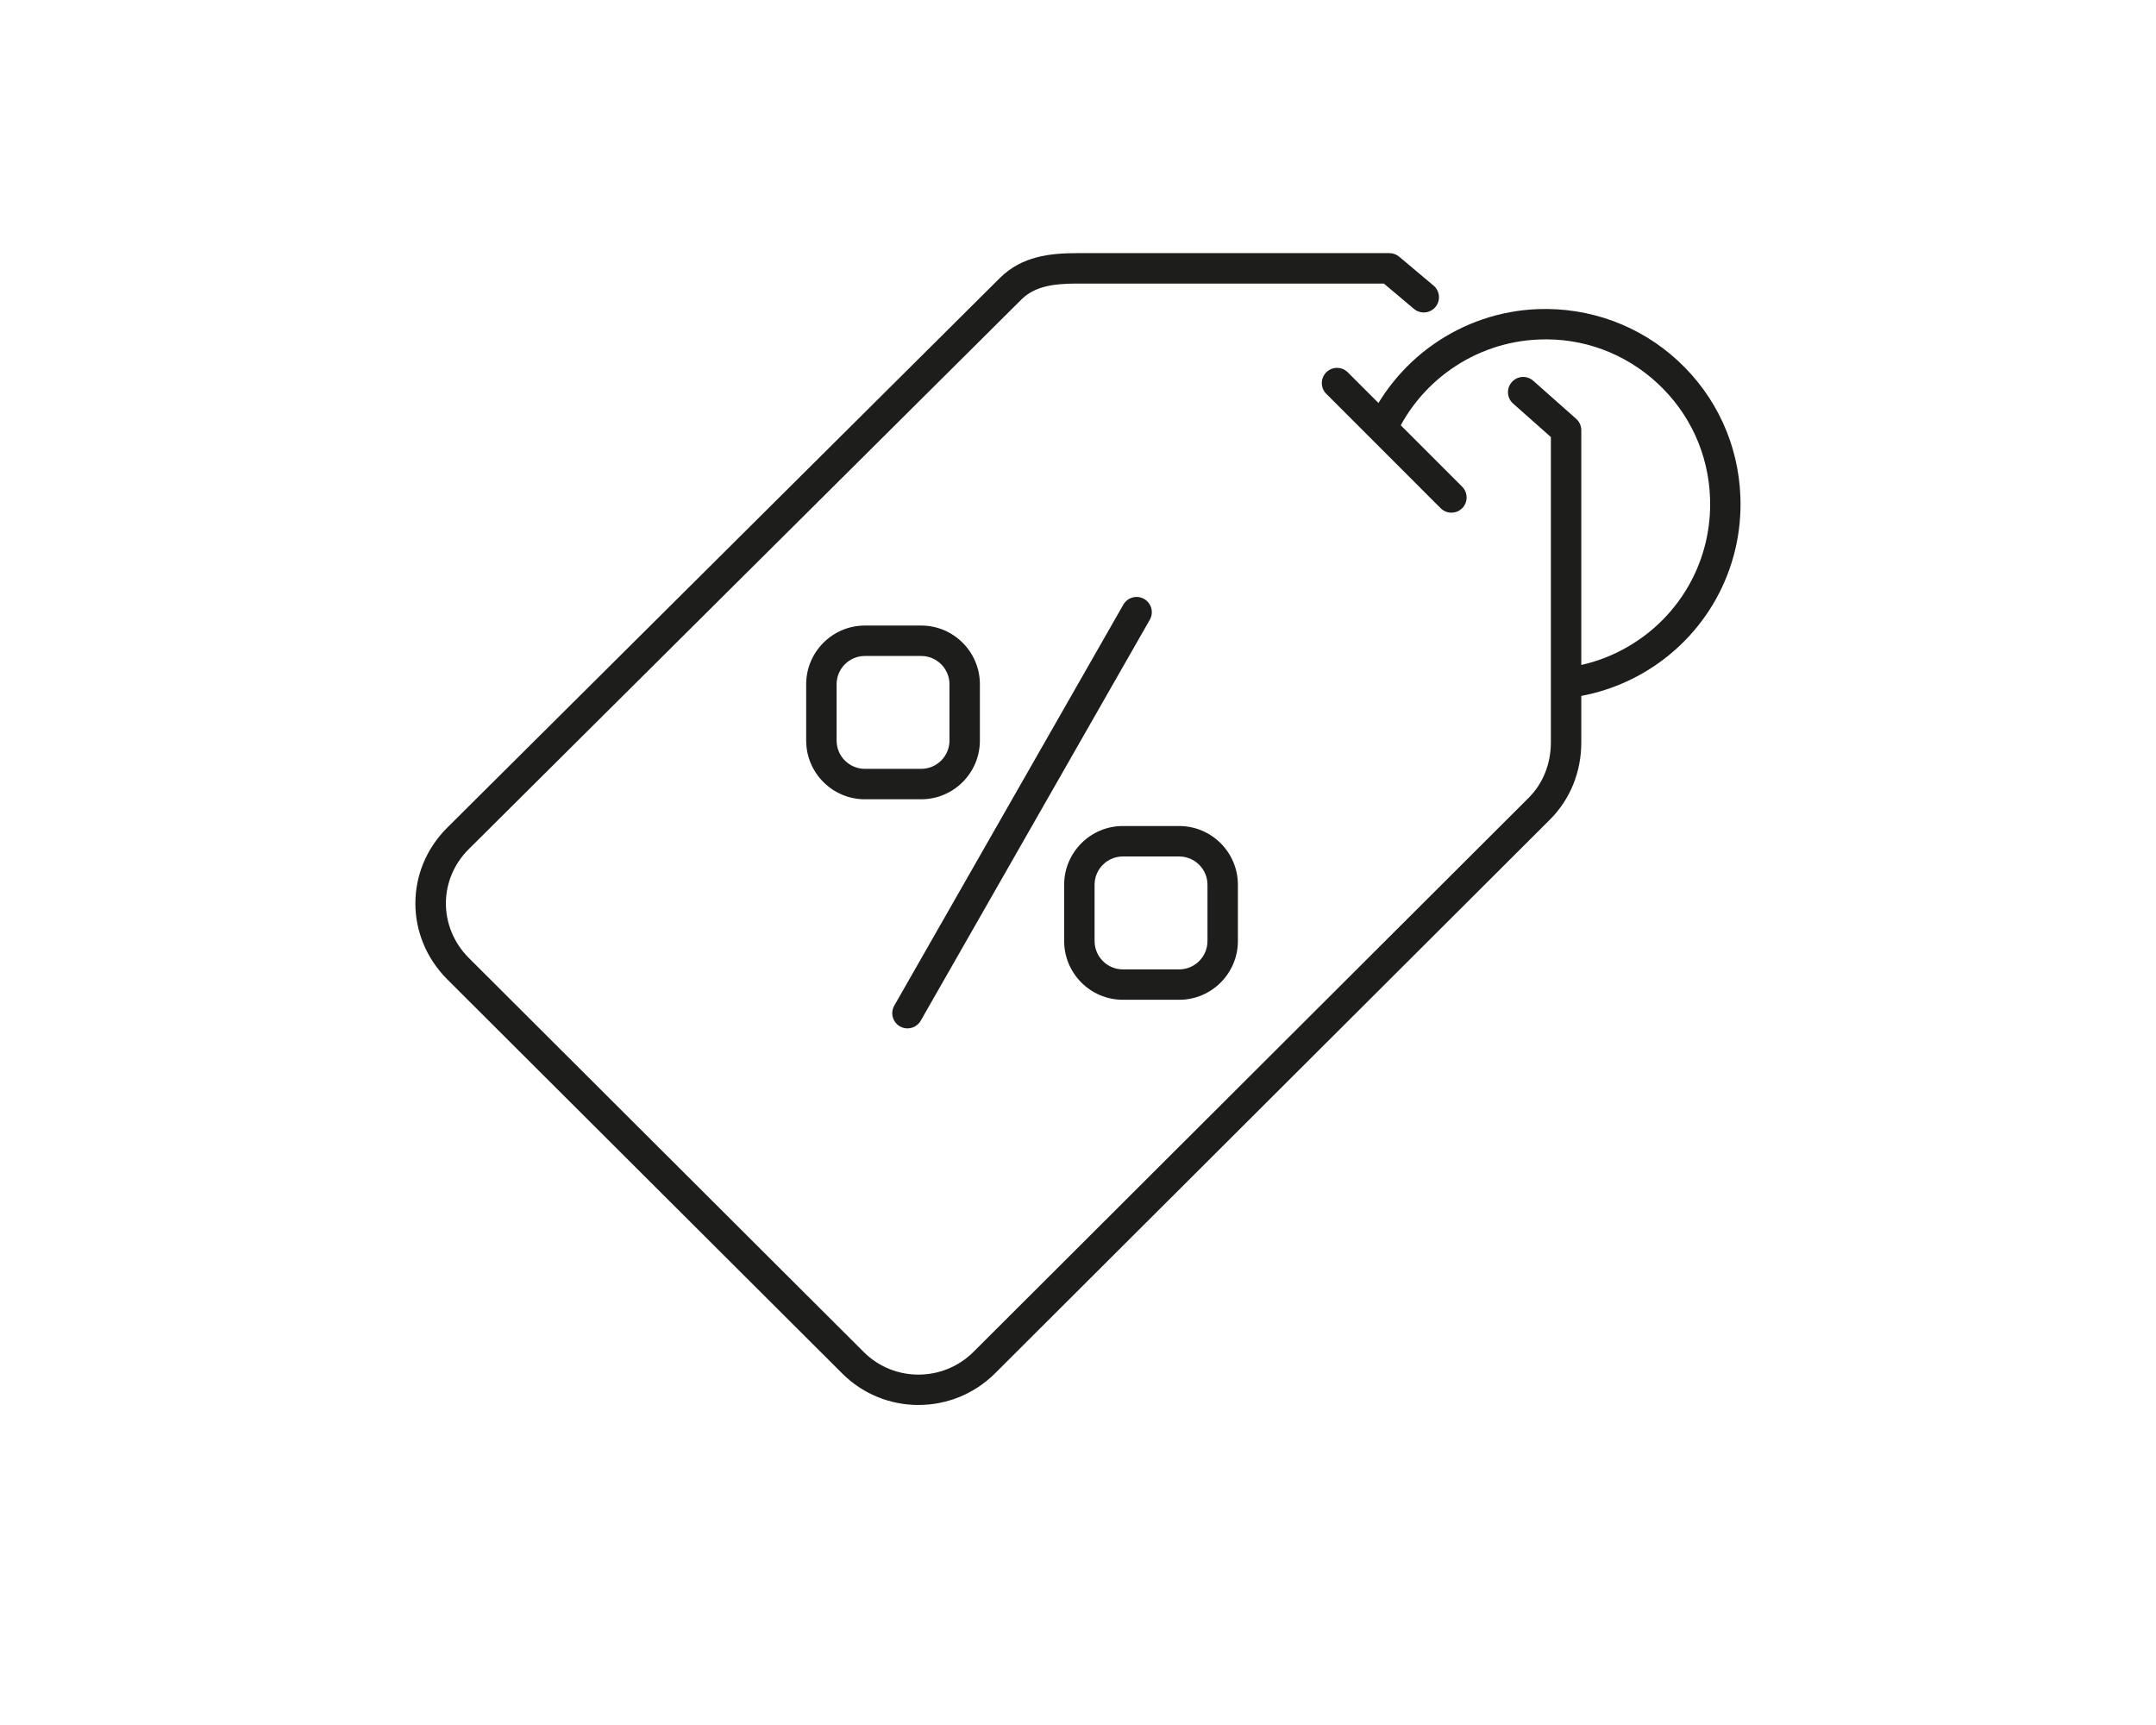 <?xml version="1.0" encoding="UTF-8"?>
<svg xmlns="http://www.w3.org/2000/svg" version="1.1" viewBox="0 0 70.87 56.69">
  <defs>
    <style>
      .cls-1 {
        fill: #1d1d1b;
      }
    </style>
  </defs>
  <!-- Generator: Adobe Illustrator 28.6.0, SVG Export Plug-In . SVG Version: 1.2.0 Build 709)  -->
  <g>
    <g id="Ebene_1">
      <path class="cls-1" d="M30.191,46.178c-.908,0-1.815-.345-2.504-1.034l-12.99-12.96c-1.391-1.402-1.39-3.587-0-4.977l18.181-18.081c.721-.708,1.643-.806,2.533-.806h10.26c.118,0,.231.042.322.117l1.13.95c.211.178.238.493.061.705-.179.211-.495.237-.705.061l-.99-.833h-10.077c-.783,0-1.393.088-1.83.517L15.402,27.915c-.994.994-.993,2.559.002,3.564l12.988,12.958c.995.994,2.615.99,3.613-.01l18.24-18.201c.474-.473.734-1.122.734-1.826v-10.035l-1.242-1.101c-.206-.183-.226-.499-.042-.706.183-.208.498-.226.706-.042l1.41,1.25c.106.095.168.231.168.374v10.26c0,.971-.365,1.871-1.027,2.534l-18.24,18.2c-.696.696-1.61,1.044-2.522,1.044Z"/>
      <path class="cls-1" d="M47.71,16.85c-.128,0-.256-.049-.354-.146l-3.76-3.76c-.195-.195-.195-.512,0-.707s.512-.195.707,0l3.76,3.76c.195.195.195.512,0,.707-.098.098-.226.146-.354.146Z"/>
      <path class="cls-1" d="M51.051,22.979l-.041-.999c.886-.036,1.72-.276,2.481-.714,1.757-1.007,2.799-2.887,2.719-4.907-.053-1.444-.667-2.78-1.728-3.763-1.063-.984-2.45-1.499-3.893-1.437-2.116.08-4.003,1.402-4.807,3.369l-.926-.378c.952-2.33,3.187-3.896,5.694-3.99,1.704-.063,3.351.536,4.61,1.702,1.257,1.165,1.984,2.749,2.048,4.459.094,2.393-1.141,4.62-3.221,5.812-.89.511-1.905.804-2.938.846Z"/>
      <path class="cls-1" d="M30.28,26.27h-1.85c-1.064,0-1.93-.866-1.93-1.93v-1.85c0-1.064.866-1.93,1.93-1.93h1.85c1.064,0,1.93.866,1.93,1.93v1.85c0,1.064-.866,1.93-1.93,1.93ZM28.43,21.56c-.513,0-.93.417-.93.93v1.85c0,.513.417.93.93.93h1.85c.513,0,.93-.417.93-.93v-1.85c0-.513-.417-.93-.93-.93h-1.85Z"/>
      <path class="cls-1" d="M38.76,32.86h-1.85c-1.064,0-1.93-.866-1.93-1.931v-1.85c0-1.064.866-1.93,1.93-1.93h1.85c1.064,0,1.931.866,1.931,1.93v1.85c0,1.064-.866,1.931-1.931,1.931ZM36.91,28.15c-.513,0-.93.417-.93.93v1.85c0,.513.417.931.93.931h1.85c.513,0,.931-.418.931-.931v-1.85c0-.513-.418-.93-.931-.93h-1.85Z"/>
      <path class="cls-1" d="M29.83,33.8c-.084,0-.169-.021-.248-.065-.24-.138-.323-.442-.186-.683l7.53-13.18c.139-.241.445-.323.683-.186.24.137.323.442.187.682l-7.531,13.18c-.092.161-.261.252-.435.252Z"/>
    </g>
  </g>
</svg>